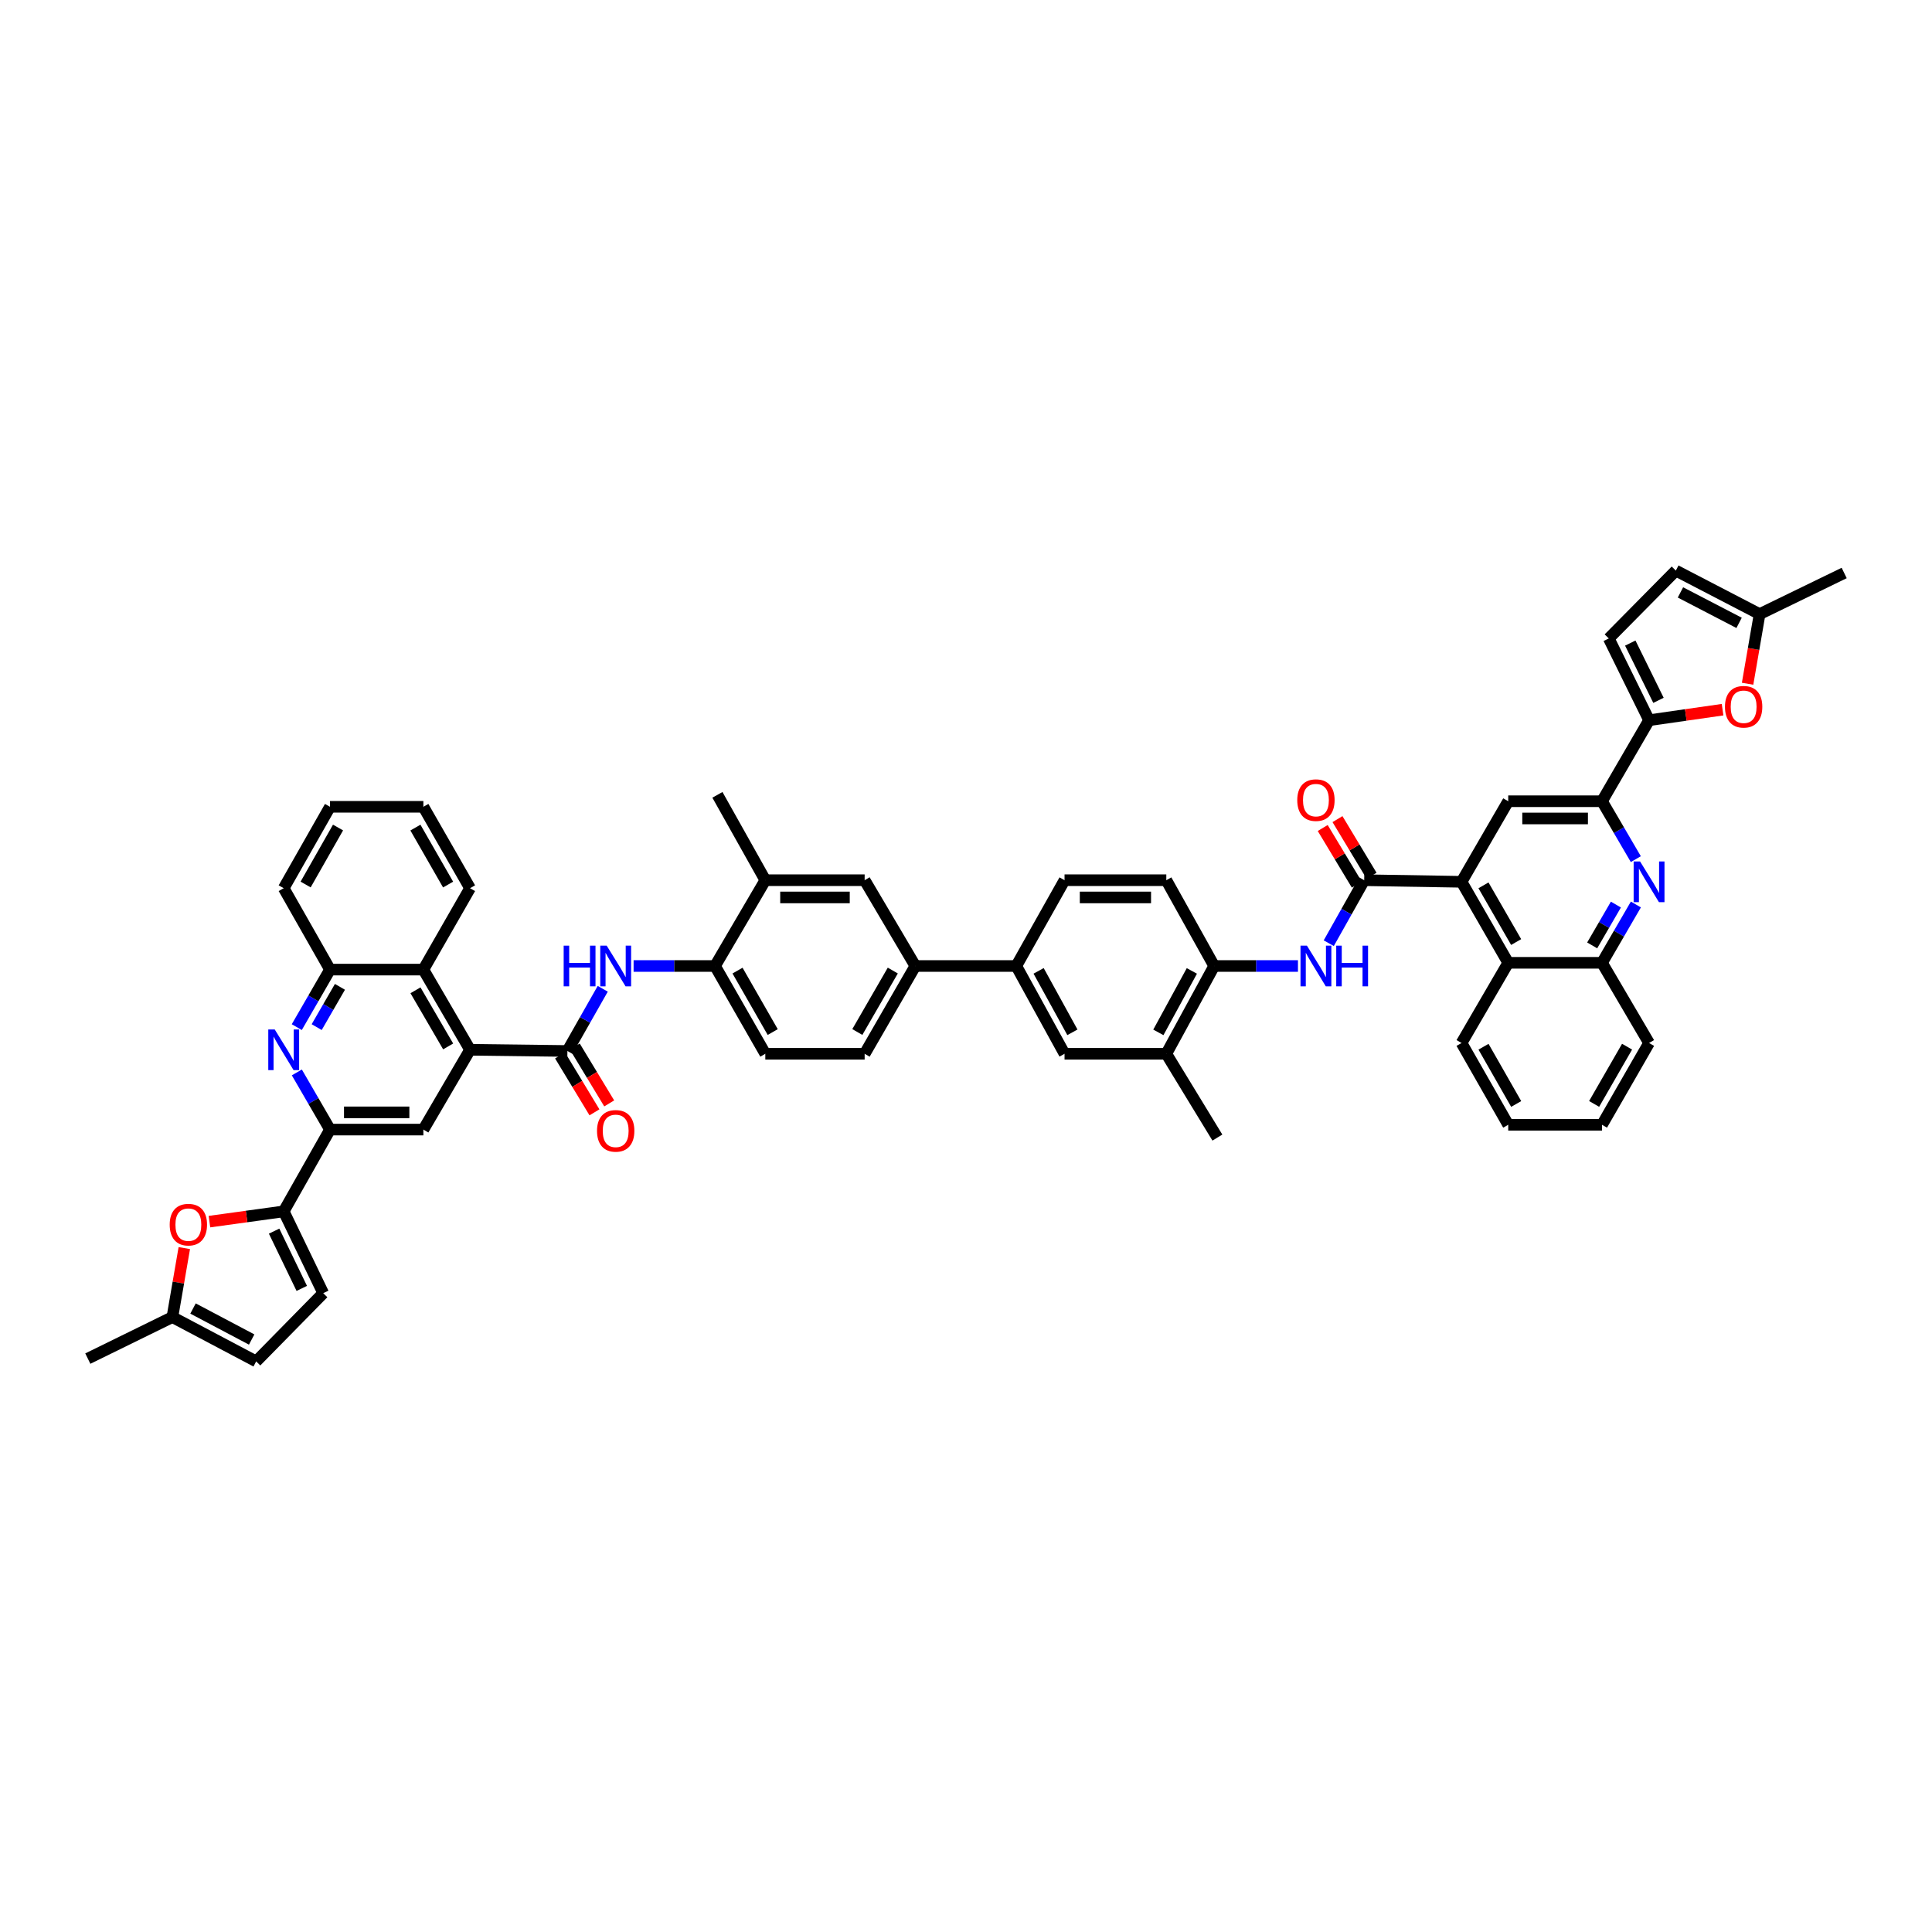 <?xml version='1.0' encoding='iso-8859-1'?>
<svg version='1.1' baseProfile='full'
              xmlns='http://www.w3.org/2000/svg'
                      xmlns:rdkit='http://www.rdkit.org/xml'
                      xmlns:xlink='http://www.w3.org/1999/xlink'
                  xml:space='preserve'
width='1000px' height='1000px' viewBox='0 0 1000 1000'>
<!-- END OF HEADER -->
<rect style='opacity:1.0;fill:#FFFFFF;stroke:none' width='1000' height='1000' x='0' y='0'> </rect>
<path class='bond-1' d='M 706.108,455.594 L 756.49,456.422' style='fill:none;fill-rule:evenodd;stroke:#000000;stroke-width:6px;stroke-linecap:butt;stroke-linejoin:miter;stroke-opacity:1' />
<path class='bond-10' d='M 706.108,455.594 L 696.935,471.897' style='fill:none;fill-rule:evenodd;stroke:#000000;stroke-width:6px;stroke-linecap:butt;stroke-linejoin:miter;stroke-opacity:1' />
<path class='bond-10' d='M 696.935,471.897 L 687.761,488.201' style='fill:none;fill-rule:evenodd;stroke:#0000FF;stroke-width:6px;stroke-linecap:butt;stroke-linejoin:miter;stroke-opacity:1' />
<path class='bond-33' d='M 709.929,453.294 L 701.103,438.634' style='fill:none;fill-rule:evenodd;stroke:#000000;stroke-width:6px;stroke-linecap:butt;stroke-linejoin:miter;stroke-opacity:1' />
<path class='bond-33' d='M 701.103,438.634 L 692.278,423.974' style='fill:none;fill-rule:evenodd;stroke:#FF0000;stroke-width:6px;stroke-linecap:butt;stroke-linejoin:miter;stroke-opacity:1' />
<path class='bond-33' d='M 702.287,457.894 L 693.461,443.235' style='fill:none;fill-rule:evenodd;stroke:#000000;stroke-width:6px;stroke-linecap:butt;stroke-linejoin:miter;stroke-opacity:1' />
<path class='bond-33' d='M 693.461,443.235 L 684.636,428.575' style='fill:none;fill-rule:evenodd;stroke:#FF0000;stroke-width:6px;stroke-linecap:butt;stroke-linejoin:miter;stroke-opacity:1' />
<path class='bond-0' d='M 293.694,543.99 L 302.838,527.89' style='fill:none;fill-rule:evenodd;stroke:#000000;stroke-width:6px;stroke-linecap:butt;stroke-linejoin:miter;stroke-opacity:1' />
<path class='bond-0' d='M 302.838,527.89 L 311.983,511.79' style='fill:none;fill-rule:evenodd;stroke:#0000FF;stroke-width:6px;stroke-linecap:butt;stroke-linejoin:miter;stroke-opacity:1' />
<path class='bond-2' d='M 293.694,543.99 L 243.297,543.365' style='fill:none;fill-rule:evenodd;stroke:#000000;stroke-width:6px;stroke-linecap:butt;stroke-linejoin:miter;stroke-opacity:1' />
<path class='bond-34' d='M 289.878,546.299 L 298.786,561.02' style='fill:none;fill-rule:evenodd;stroke:#000000;stroke-width:6px;stroke-linecap:butt;stroke-linejoin:miter;stroke-opacity:1' />
<path class='bond-34' d='M 298.786,561.02 L 307.693,575.741' style='fill:none;fill-rule:evenodd;stroke:#FF0000;stroke-width:6px;stroke-linecap:butt;stroke-linejoin:miter;stroke-opacity:1' />
<path class='bond-34' d='M 297.51,541.681 L 306.417,556.402' style='fill:none;fill-rule:evenodd;stroke:#000000;stroke-width:6px;stroke-linecap:butt;stroke-linejoin:miter;stroke-opacity:1' />
<path class='bond-34' d='M 306.417,556.402 L 315.325,571.124' style='fill:none;fill-rule:evenodd;stroke:#FF0000;stroke-width:6px;stroke-linecap:butt;stroke-linejoin:miter;stroke-opacity:1' />
<path class='bond-13' d='M 756.49,456.422 L 780.653,414.716' style='fill:none;fill-rule:evenodd;stroke:#000000;stroke-width:6px;stroke-linecap:butt;stroke-linejoin:miter;stroke-opacity:1' />
<path class='bond-15' d='M 756.49,456.422 L 780.653,498.35' style='fill:none;fill-rule:evenodd;stroke:#000000;stroke-width:6px;stroke-linecap:butt;stroke-linejoin:miter;stroke-opacity:1' />
<path class='bond-15' d='M 767.843,458.257 L 784.757,487.607' style='fill:none;fill-rule:evenodd;stroke:#000000;stroke-width:6px;stroke-linecap:butt;stroke-linejoin:miter;stroke-opacity:1' />
<path class='bond-14' d='M 243.297,543.365 L 219.134,584.674' style='fill:none;fill-rule:evenodd;stroke:#000000;stroke-width:6px;stroke-linecap:butt;stroke-linejoin:miter;stroke-opacity:1' />
<path class='bond-16' d='M 243.297,543.365 L 219.134,501.863' style='fill:none;fill-rule:evenodd;stroke:#000000;stroke-width:6px;stroke-linecap:butt;stroke-linejoin:miter;stroke-opacity:1' />
<path class='bond-16' d='M 231.964,541.628 L 215.05,512.577' style='fill:none;fill-rule:evenodd;stroke:#000000;stroke-width:6px;stroke-linecap:butt;stroke-linejoin:miter;stroke-opacity:1' />
<path class='bond-3' d='M 846.733,468.159 L 837.963,483.255' style='fill:none;fill-rule:evenodd;stroke:#0000FF;stroke-width:6px;stroke-linecap:butt;stroke-linejoin:miter;stroke-opacity:1' />
<path class='bond-3' d='M 837.963,483.255 L 829.192,498.35' style='fill:none;fill-rule:evenodd;stroke:#000000;stroke-width:6px;stroke-linecap:butt;stroke-linejoin:miter;stroke-opacity:1' />
<path class='bond-3' d='M 836.389,468.207 L 830.25,478.773' style='fill:none;fill-rule:evenodd;stroke:#0000FF;stroke-width:6px;stroke-linecap:butt;stroke-linejoin:miter;stroke-opacity:1' />
<path class='bond-3' d='M 830.25,478.773 L 824.111,489.34' style='fill:none;fill-rule:evenodd;stroke:#000000;stroke-width:6px;stroke-linecap:butt;stroke-linejoin:miter;stroke-opacity:1' />
<path class='bond-51' d='M 846.699,444.689 L 837.946,429.703' style='fill:none;fill-rule:evenodd;stroke:#0000FF;stroke-width:6px;stroke-linecap:butt;stroke-linejoin:miter;stroke-opacity:1' />
<path class='bond-51' d='M 837.946,429.703 L 829.192,414.716' style='fill:none;fill-rule:evenodd;stroke:#000000;stroke-width:6px;stroke-linecap:butt;stroke-linejoin:miter;stroke-opacity:1' />
<path class='bond-4' d='M 153.613,531.642 L 162.211,516.753' style='fill:none;fill-rule:evenodd;stroke:#0000FF;stroke-width:6px;stroke-linecap:butt;stroke-linejoin:miter;stroke-opacity:1' />
<path class='bond-4' d='M 162.211,516.753 L 170.808,501.863' style='fill:none;fill-rule:evenodd;stroke:#000000;stroke-width:6px;stroke-linecap:butt;stroke-linejoin:miter;stroke-opacity:1' />
<path class='bond-4' d='M 163.917,531.635 L 169.935,521.213' style='fill:none;fill-rule:evenodd;stroke:#0000FF;stroke-width:6px;stroke-linecap:butt;stroke-linejoin:miter;stroke-opacity:1' />
<path class='bond-4' d='M 169.935,521.213 L 175.953,510.79' style='fill:none;fill-rule:evenodd;stroke:#000000;stroke-width:6px;stroke-linecap:butt;stroke-linejoin:miter;stroke-opacity:1' />
<path class='bond-56' d='M 153.642,555.085 L 162.225,569.879' style='fill:none;fill-rule:evenodd;stroke:#0000FF;stroke-width:6px;stroke-linecap:butt;stroke-linejoin:miter;stroke-opacity:1' />
<path class='bond-56' d='M 162.225,569.879 L 170.808,584.674' style='fill:none;fill-rule:evenodd;stroke:#000000;stroke-width:6px;stroke-linecap:butt;stroke-linejoin:miter;stroke-opacity:1' />
<path class='bond-5' d='M 853.553,372.783 L 829.192,414.716' style='fill:none;fill-rule:evenodd;stroke:#000000;stroke-width:6px;stroke-linecap:butt;stroke-linejoin:miter;stroke-opacity:1' />
<path class='bond-11' d='M 853.553,372.783 L 872.578,370.056' style='fill:none;fill-rule:evenodd;stroke:#000000;stroke-width:6px;stroke-linecap:butt;stroke-linejoin:miter;stroke-opacity:1' />
<path class='bond-11' d='M 872.578,370.056 L 891.604,367.329' style='fill:none;fill-rule:evenodd;stroke:#FF0000;stroke-width:6px;stroke-linecap:butt;stroke-linejoin:miter;stroke-opacity:1' />
<path class='bond-19' d='M 853.553,372.783 L 832.7,330.454' style='fill:none;fill-rule:evenodd;stroke:#000000;stroke-width:6px;stroke-linecap:butt;stroke-linejoin:miter;stroke-opacity:1' />
<path class='bond-19' d='M 858.427,362.492 L 843.83,332.861' style='fill:none;fill-rule:evenodd;stroke:#000000;stroke-width:6px;stroke-linecap:butt;stroke-linejoin:miter;stroke-opacity:1' />
<path class='bond-6' d='M 146.843,627.004 L 170.808,584.674' style='fill:none;fill-rule:evenodd;stroke:#000000;stroke-width:6px;stroke-linecap:butt;stroke-linejoin:miter;stroke-opacity:1' />
<path class='bond-12' d='M 146.843,627.004 L 127.624,629.659' style='fill:none;fill-rule:evenodd;stroke:#000000;stroke-width:6px;stroke-linecap:butt;stroke-linejoin:miter;stroke-opacity:1' />
<path class='bond-12' d='M 127.624,629.659 L 108.405,632.315' style='fill:none;fill-rule:evenodd;stroke:#FF0000;stroke-width:6px;stroke-linecap:butt;stroke-linejoin:miter;stroke-opacity:1' />
<path class='bond-20' d='M 146.843,627.004 L 167.3,669.348' style='fill:none;fill-rule:evenodd;stroke:#000000;stroke-width:6px;stroke-linecap:butt;stroke-linejoin:miter;stroke-opacity:1' />
<path class='bond-20' d='M 141.88,637.235 L 156.199,666.877' style='fill:none;fill-rule:evenodd;stroke:#000000;stroke-width:6px;stroke-linecap:butt;stroke-linejoin:miter;stroke-opacity:1' />
<path class='bond-7' d='M 829.192,414.716 L 780.653,414.716' style='fill:none;fill-rule:evenodd;stroke:#000000;stroke-width:6px;stroke-linecap:butt;stroke-linejoin:miter;stroke-opacity:1' />
<path class='bond-7' d='M 821.911,423.636 L 787.934,423.636' style='fill:none;fill-rule:evenodd;stroke:#000000;stroke-width:6px;stroke-linecap:butt;stroke-linejoin:miter;stroke-opacity:1' />
<path class='bond-8' d='M 170.808,584.674 L 219.134,584.674' style='fill:none;fill-rule:evenodd;stroke:#000000;stroke-width:6px;stroke-linecap:butt;stroke-linejoin:miter;stroke-opacity:1' />
<path class='bond-8' d='M 178.057,575.754 L 211.885,575.754' style='fill:none;fill-rule:evenodd;stroke:#000000;stroke-width:6px;stroke-linecap:butt;stroke-linejoin:miter;stroke-opacity:1' />
<path class='bond-9' d='M 327.948,500 L 349.023,500' style='fill:none;fill-rule:evenodd;stroke:#0000FF;stroke-width:6px;stroke-linecap:butt;stroke-linejoin:miter;stroke-opacity:1' />
<path class='bond-9' d='M 349.023,500 L 370.097,500' style='fill:none;fill-rule:evenodd;stroke:#000000;stroke-width:6px;stroke-linecap:butt;stroke-linejoin:miter;stroke-opacity:1' />
<path class='bond-21' d='M 671.822,500 L 650.137,500' style='fill:none;fill-rule:evenodd;stroke:#0000FF;stroke-width:6px;stroke-linecap:butt;stroke-linejoin:miter;stroke-opacity:1' />
<path class='bond-21' d='M 650.137,500 L 628.451,500' style='fill:none;fill-rule:evenodd;stroke:#000000;stroke-width:6px;stroke-linecap:butt;stroke-linejoin:miter;stroke-opacity:1' />
<path class='bond-25' d='M 904.549,353.906 L 907.659,335.882' style='fill:none;fill-rule:evenodd;stroke:#FF0000;stroke-width:6px;stroke-linecap:butt;stroke-linejoin:miter;stroke-opacity:1' />
<path class='bond-25' d='M 907.659,335.882 L 910.769,317.857' style='fill:none;fill-rule:evenodd;stroke:#000000;stroke-width:6px;stroke-linecap:butt;stroke-linejoin:miter;stroke-opacity:1' />
<path class='bond-26' d='M 95.394,646.009 L 92.313,663.871' style='fill:none;fill-rule:evenodd;stroke:#FF0000;stroke-width:6px;stroke-linecap:butt;stroke-linejoin:miter;stroke-opacity:1' />
<path class='bond-26' d='M 92.313,663.871 L 89.231,681.732' style='fill:none;fill-rule:evenodd;stroke:#000000;stroke-width:6px;stroke-linecap:butt;stroke-linejoin:miter;stroke-opacity:1' />
<path class='bond-17' d='M 780.653,498.35 L 829.192,498.35' style='fill:none;fill-rule:evenodd;stroke:#000000;stroke-width:6px;stroke-linecap:butt;stroke-linejoin:miter;stroke-opacity:1' />
<path class='bond-39' d='M 780.653,498.35 L 756.49,539.857' style='fill:none;fill-rule:evenodd;stroke:#000000;stroke-width:6px;stroke-linecap:butt;stroke-linejoin:miter;stroke-opacity:1' />
<path class='bond-18' d='M 219.134,501.863 L 170.808,501.863' style='fill:none;fill-rule:evenodd;stroke:#000000;stroke-width:6px;stroke-linecap:butt;stroke-linejoin:miter;stroke-opacity:1' />
<path class='bond-40' d='M 219.134,501.863 L 243.297,459.732' style='fill:none;fill-rule:evenodd;stroke:#000000;stroke-width:6px;stroke-linecap:butt;stroke-linejoin:miter;stroke-opacity:1' />
<path class='bond-41' d='M 829.192,498.35 L 853.553,539.857' style='fill:none;fill-rule:evenodd;stroke:#000000;stroke-width:6px;stroke-linecap:butt;stroke-linejoin:miter;stroke-opacity:1' />
<path class='bond-42' d='M 170.808,501.863 L 146.843,459.732' style='fill:none;fill-rule:evenodd;stroke:#000000;stroke-width:6px;stroke-linecap:butt;stroke-linejoin:miter;stroke-opacity:1' />
<path class='bond-27' d='M 832.7,330.454 L 867.404,295.339' style='fill:none;fill-rule:evenodd;stroke:#000000;stroke-width:6px;stroke-linecap:butt;stroke-linejoin:miter;stroke-opacity:1' />
<path class='bond-28' d='M 167.3,669.348 L 132.596,704.661' style='fill:none;fill-rule:evenodd;stroke:#000000;stroke-width:6px;stroke-linecap:butt;stroke-linejoin:miter;stroke-opacity:1' />
<path class='bond-30' d='M 628.451,500 L 603.678,545.442' style='fill:none;fill-rule:evenodd;stroke:#000000;stroke-width:6px;stroke-linecap:butt;stroke-linejoin:miter;stroke-opacity:1' />
<path class='bond-30' d='M 616.903,502.547 L 599.563,534.356' style='fill:none;fill-rule:evenodd;stroke:#000000;stroke-width:6px;stroke-linecap:butt;stroke-linejoin:miter;stroke-opacity:1' />
<path class='bond-35' d='M 628.451,500 L 603.678,455.594' style='fill:none;fill-rule:evenodd;stroke:#000000;stroke-width:6px;stroke-linecap:butt;stroke-linejoin:miter;stroke-opacity:1' />
<path class='bond-22' d='M 370.097,500 L 396.123,545.442' style='fill:none;fill-rule:evenodd;stroke:#000000;stroke-width:6px;stroke-linecap:butt;stroke-linejoin:miter;stroke-opacity:1' />
<path class='bond-22' d='M 381.741,502.383 L 399.96,534.192' style='fill:none;fill-rule:evenodd;stroke:#000000;stroke-width:6px;stroke-linecap:butt;stroke-linejoin:miter;stroke-opacity:1' />
<path class='bond-55' d='M 370.097,500 L 396.123,455.594' style='fill:none;fill-rule:evenodd;stroke:#000000;stroke-width:6px;stroke-linecap:butt;stroke-linejoin:miter;stroke-opacity:1' />
<path class='bond-23' d='M 526.021,500 L 551.007,455.594' style='fill:none;fill-rule:evenodd;stroke:#000000;stroke-width:6px;stroke-linecap:butt;stroke-linejoin:miter;stroke-opacity:1' />
<path class='bond-24' d='M 526.021,500 L 473.766,500' style='fill:none;fill-rule:evenodd;stroke:#000000;stroke-width:6px;stroke-linecap:butt;stroke-linejoin:miter;stroke-opacity:1' />
<path class='bond-52' d='M 526.021,500 L 551.007,545.442' style='fill:none;fill-rule:evenodd;stroke:#000000;stroke-width:6px;stroke-linecap:butt;stroke-linejoin:miter;stroke-opacity:1' />
<path class='bond-52' d='M 537.585,502.519 L 555.075,534.328' style='fill:none;fill-rule:evenodd;stroke:#000000;stroke-width:6px;stroke-linecap:butt;stroke-linejoin:miter;stroke-opacity:1' />
<path class='bond-32' d='M 473.766,500 L 447.541,455.594' style='fill:none;fill-rule:evenodd;stroke:#000000;stroke-width:6px;stroke-linecap:butt;stroke-linejoin:miter;stroke-opacity:1' />
<path class='bond-38' d='M 473.766,500 L 447.541,545.442' style='fill:none;fill-rule:evenodd;stroke:#000000;stroke-width:6px;stroke-linecap:butt;stroke-linejoin:miter;stroke-opacity:1' />
<path class='bond-38' d='M 462.106,502.358 L 443.749,534.167' style='fill:none;fill-rule:evenodd;stroke:#000000;stroke-width:6px;stroke-linecap:butt;stroke-linejoin:miter;stroke-opacity:1' />
<path class='bond-45' d='M 910.769,317.857 L 954.545,296.578' style='fill:none;fill-rule:evenodd;stroke:#000000;stroke-width:6px;stroke-linecap:butt;stroke-linejoin:miter;stroke-opacity:1' />
<path class='bond-54' d='M 910.769,317.857 L 867.404,295.339' style='fill:none;fill-rule:evenodd;stroke:#000000;stroke-width:6px;stroke-linecap:butt;stroke-linejoin:miter;stroke-opacity:1' />
<path class='bond-54' d='M 900.153,322.395 L 869.798,306.633' style='fill:none;fill-rule:evenodd;stroke:#000000;stroke-width:6px;stroke-linecap:butt;stroke-linejoin:miter;stroke-opacity:1' />
<path class='bond-46' d='M 89.231,681.732 L 45.455,703.209' style='fill:none;fill-rule:evenodd;stroke:#000000;stroke-width:6px;stroke-linecap:butt;stroke-linejoin:miter;stroke-opacity:1' />
<path class='bond-58' d='M 89.231,681.732 L 132.596,704.661' style='fill:none;fill-rule:evenodd;stroke:#000000;stroke-width:6px;stroke-linecap:butt;stroke-linejoin:miter;stroke-opacity:1' />
<path class='bond-58' d='M 99.905,677.286 L 130.261,693.336' style='fill:none;fill-rule:evenodd;stroke:#000000;stroke-width:6px;stroke-linecap:butt;stroke-linejoin:miter;stroke-opacity:1' />
<path class='bond-29' d='M 396.123,455.594 L 447.541,455.594' style='fill:none;fill-rule:evenodd;stroke:#000000;stroke-width:6px;stroke-linecap:butt;stroke-linejoin:miter;stroke-opacity:1' />
<path class='bond-29' d='M 403.836,464.514 L 439.829,464.514' style='fill:none;fill-rule:evenodd;stroke:#000000;stroke-width:6px;stroke-linecap:butt;stroke-linejoin:miter;stroke-opacity:1' />
<path class='bond-43' d='M 396.123,455.594 L 371.336,411.406' style='fill:none;fill-rule:evenodd;stroke:#000000;stroke-width:6px;stroke-linecap:butt;stroke-linejoin:miter;stroke-opacity:1' />
<path class='bond-31' d='M 603.678,545.442 L 551.007,545.442' style='fill:none;fill-rule:evenodd;stroke:#000000;stroke-width:6px;stroke-linecap:butt;stroke-linejoin:miter;stroke-opacity:1' />
<path class='bond-44' d='M 603.678,545.442 L 630.116,588.807' style='fill:none;fill-rule:evenodd;stroke:#000000;stroke-width:6px;stroke-linecap:butt;stroke-linejoin:miter;stroke-opacity:1' />
<path class='bond-37' d='M 603.678,455.594 L 551.007,455.594' style='fill:none;fill-rule:evenodd;stroke:#000000;stroke-width:6px;stroke-linecap:butt;stroke-linejoin:miter;stroke-opacity:1' />
<path class='bond-37' d='M 595.778,464.514 L 558.907,464.514' style='fill:none;fill-rule:evenodd;stroke:#000000;stroke-width:6px;stroke-linecap:butt;stroke-linejoin:miter;stroke-opacity:1' />
<path class='bond-36' d='M 396.123,545.442 L 447.541,545.442' style='fill:none;fill-rule:evenodd;stroke:#000000;stroke-width:6px;stroke-linecap:butt;stroke-linejoin:miter;stroke-opacity:1' />
<path class='bond-47' d='M 756.49,539.857 L 780.653,582.186' style='fill:none;fill-rule:evenodd;stroke:#000000;stroke-width:6px;stroke-linecap:butt;stroke-linejoin:miter;stroke-opacity:1' />
<path class='bond-47' d='M 767.861,541.784 L 784.775,571.415' style='fill:none;fill-rule:evenodd;stroke:#000000;stroke-width:6px;stroke-linecap:butt;stroke-linejoin:miter;stroke-opacity:1' />
<path class='bond-48' d='M 243.297,459.732 L 219.134,417.6' style='fill:none;fill-rule:evenodd;stroke:#000000;stroke-width:6px;stroke-linecap:butt;stroke-linejoin:miter;stroke-opacity:1' />
<path class='bond-48' d='M 231.935,457.85 L 215.021,428.358' style='fill:none;fill-rule:evenodd;stroke:#000000;stroke-width:6px;stroke-linecap:butt;stroke-linejoin:miter;stroke-opacity:1' />
<path class='bond-53' d='M 853.553,539.857 L 829.192,582.186' style='fill:none;fill-rule:evenodd;stroke:#000000;stroke-width:6px;stroke-linecap:butt;stroke-linejoin:miter;stroke-opacity:1' />
<path class='bond-53' d='M 842.168,541.757 L 825.115,571.388' style='fill:none;fill-rule:evenodd;stroke:#000000;stroke-width:6px;stroke-linecap:butt;stroke-linejoin:miter;stroke-opacity:1' />
<path class='bond-57' d='M 146.843,459.732 L 170.808,417.6' style='fill:none;fill-rule:evenodd;stroke:#000000;stroke-width:6px;stroke-linecap:butt;stroke-linejoin:miter;stroke-opacity:1' />
<path class='bond-57' d='M 158.191,457.822 L 174.967,428.33' style='fill:none;fill-rule:evenodd;stroke:#000000;stroke-width:6px;stroke-linecap:butt;stroke-linejoin:miter;stroke-opacity:1' />
<path class='bond-49' d='M 780.653,582.186 L 829.192,582.186' style='fill:none;fill-rule:evenodd;stroke:#000000;stroke-width:6px;stroke-linecap:butt;stroke-linejoin:miter;stroke-opacity:1' />
<path class='bond-50' d='M 219.134,417.6 L 170.808,417.6' style='fill:none;fill-rule:evenodd;stroke:#000000;stroke-width:6px;stroke-linecap:butt;stroke-linejoin:miter;stroke-opacity:1' />
<path  class='atom-4' d='M 848.9 445.896
L 855.798 457.046
Q 856.482 458.146, 857.582 460.138
Q 858.682 462.13, 858.741 462.249
L 858.741 445.896
L 861.536 445.896
L 861.536 466.947
L 858.652 466.947
L 851.249 454.757
Q 850.386 453.329, 849.465 451.694
Q 848.573 450.059, 848.305 449.553
L 848.305 466.947
L 845.57 466.947
L 845.57 445.896
L 848.9 445.896
' fill='#0000FF'/>
<path  class='atom-5' d='M 142.19 532.84
L 149.088 543.99
Q 149.772 545.09, 150.872 547.082
Q 151.972 549.074, 152.032 549.193
L 152.032 532.84
L 154.827 532.84
L 154.827 553.891
L 151.943 553.891
L 144.539 541.7
Q 143.677 540.273, 142.755 538.638
Q 141.863 537.002, 141.596 536.497
L 141.596 553.891
L 138.86 553.891
L 138.86 532.84
L 142.19 532.84
' fill='#0000FF'/>
<path  class='atom-10' d='M 291.756 489.475
L 294.611 489.475
L 294.611 498.424
L 305.374 498.424
L 305.374 489.475
L 308.228 489.475
L 308.228 510.525
L 305.374 510.525
L 305.374 500.803
L 294.611 500.803
L 294.611 510.525
L 291.756 510.525
L 291.756 489.475
' fill='#0000FF'/>
<path  class='atom-10' d='M 314.026 489.475
L 320.924 500.624
Q 321.608 501.725, 322.708 503.717
Q 323.808 505.709, 323.868 505.828
L 323.868 489.475
L 326.663 489.475
L 326.663 510.525
L 323.779 510.525
L 316.375 498.335
Q 315.513 496.908, 314.591 495.272
Q 313.699 493.637, 313.432 493.132
L 313.432 510.525
L 310.696 510.525
L 310.696 489.475
L 314.026 489.475
' fill='#0000FF'/>
<path  class='atom-11' d='M 676.469 489.475
L 683.367 500.624
Q 684.051 501.725, 685.151 503.717
Q 686.251 505.709, 686.311 505.828
L 686.311 489.475
L 689.106 489.475
L 689.106 510.525
L 686.222 510.525
L 678.818 498.335
Q 677.956 496.908, 677.034 495.272
Q 676.142 493.637, 675.875 493.132
L 675.875 510.525
L 673.139 510.525
L 673.139 489.475
L 676.469 489.475
' fill='#0000FF'/>
<path  class='atom-11' d='M 691.633 489.475
L 694.487 489.475
L 694.487 498.424
L 705.251 498.424
L 705.251 489.475
L 708.105 489.475
L 708.105 510.525
L 705.251 510.525
L 705.251 500.803
L 694.487 500.803
L 694.487 510.525
L 691.633 510.525
L 691.633 489.475
' fill='#0000FF'/>
<path  class='atom-12' d='M 892.84 365.826
Q 892.84 360.771, 895.337 357.946
Q 897.835 355.122, 902.503 355.122
Q 907.171 355.122, 909.669 357.946
Q 912.166 360.771, 912.166 365.826
Q 912.166 370.94, 909.639 373.854
Q 907.112 376.738, 902.503 376.738
Q 897.865 376.738, 895.337 373.854
Q 892.84 370.969, 892.84 365.826
M 902.503 374.359
Q 905.714 374.359, 907.439 372.218
Q 909.193 370.048, 909.193 365.826
Q 909.193 361.693, 907.439 359.612
Q 905.714 357.501, 902.503 357.501
Q 899.292 357.501, 897.538 359.582
Q 895.813 361.663, 895.813 365.826
Q 895.813 370.077, 897.538 372.218
Q 899.292 374.359, 902.503 374.359
' fill='#FF0000'/>
<path  class='atom-13' d='M 87.834 633.882
Q 87.834 628.827, 90.331 626.003
Q 92.829 623.178, 97.497 623.178
Q 102.165 623.178, 104.663 626.003
Q 107.16 628.827, 107.16 633.882
Q 107.16 638.996, 104.633 641.91
Q 102.105 644.794, 97.497 644.794
Q 92.859 644.794, 90.331 641.91
Q 87.834 639.026, 87.834 633.882
M 97.497 642.415
Q 100.708 642.415, 102.433 640.274
Q 104.187 638.104, 104.187 633.882
Q 104.187 629.749, 102.433 627.668
Q 100.708 625.557, 97.497 625.557
Q 94.286 625.557, 92.531 627.638
Q 90.807 629.719, 90.807 633.882
Q 90.807 638.134, 92.531 640.274
Q 94.286 642.415, 97.497 642.415
' fill='#FF0000'/>
<path  class='atom-34' d='M 671.459 414.151
Q 671.459 409.097, 673.957 406.272
Q 676.454 403.448, 681.122 403.448
Q 685.79 403.448, 688.288 406.272
Q 690.786 409.097, 690.786 414.151
Q 690.786 419.265, 688.258 422.179
Q 685.731 425.063, 681.122 425.063
Q 676.484 425.063, 673.957 422.179
Q 671.459 419.295, 671.459 414.151
M 681.122 422.685
Q 684.334 422.685, 686.058 420.544
Q 687.812 418.373, 687.812 414.151
Q 687.812 410.019, 686.058 407.937
Q 684.334 405.826, 681.122 405.826
Q 677.911 405.826, 676.157 407.908
Q 674.433 409.989, 674.433 414.151
Q 674.433 418.403, 676.157 420.544
Q 677.911 422.685, 681.122 422.685
' fill='#FF0000'/>
<path  class='atom-35' d='M 309.016 585.343
Q 309.016 580.289, 311.514 577.464
Q 314.011 574.639, 318.679 574.639
Q 323.347 574.639, 325.845 577.464
Q 328.343 580.289, 328.343 585.343
Q 328.343 590.457, 325.815 593.371
Q 323.288 596.255, 318.679 596.255
Q 314.041 596.255, 311.514 593.371
Q 309.016 590.487, 309.016 585.343
M 318.679 593.876
Q 321.89 593.876, 323.615 591.736
Q 325.369 589.565, 325.369 585.343
Q 325.369 581.21, 323.615 579.129
Q 321.89 577.018, 318.679 577.018
Q 315.468 577.018, 313.714 579.099
Q 311.989 581.181, 311.989 585.343
Q 311.989 589.595, 313.714 591.736
Q 315.468 593.876, 318.679 593.876
' fill='#FF0000'/>
</svg>
